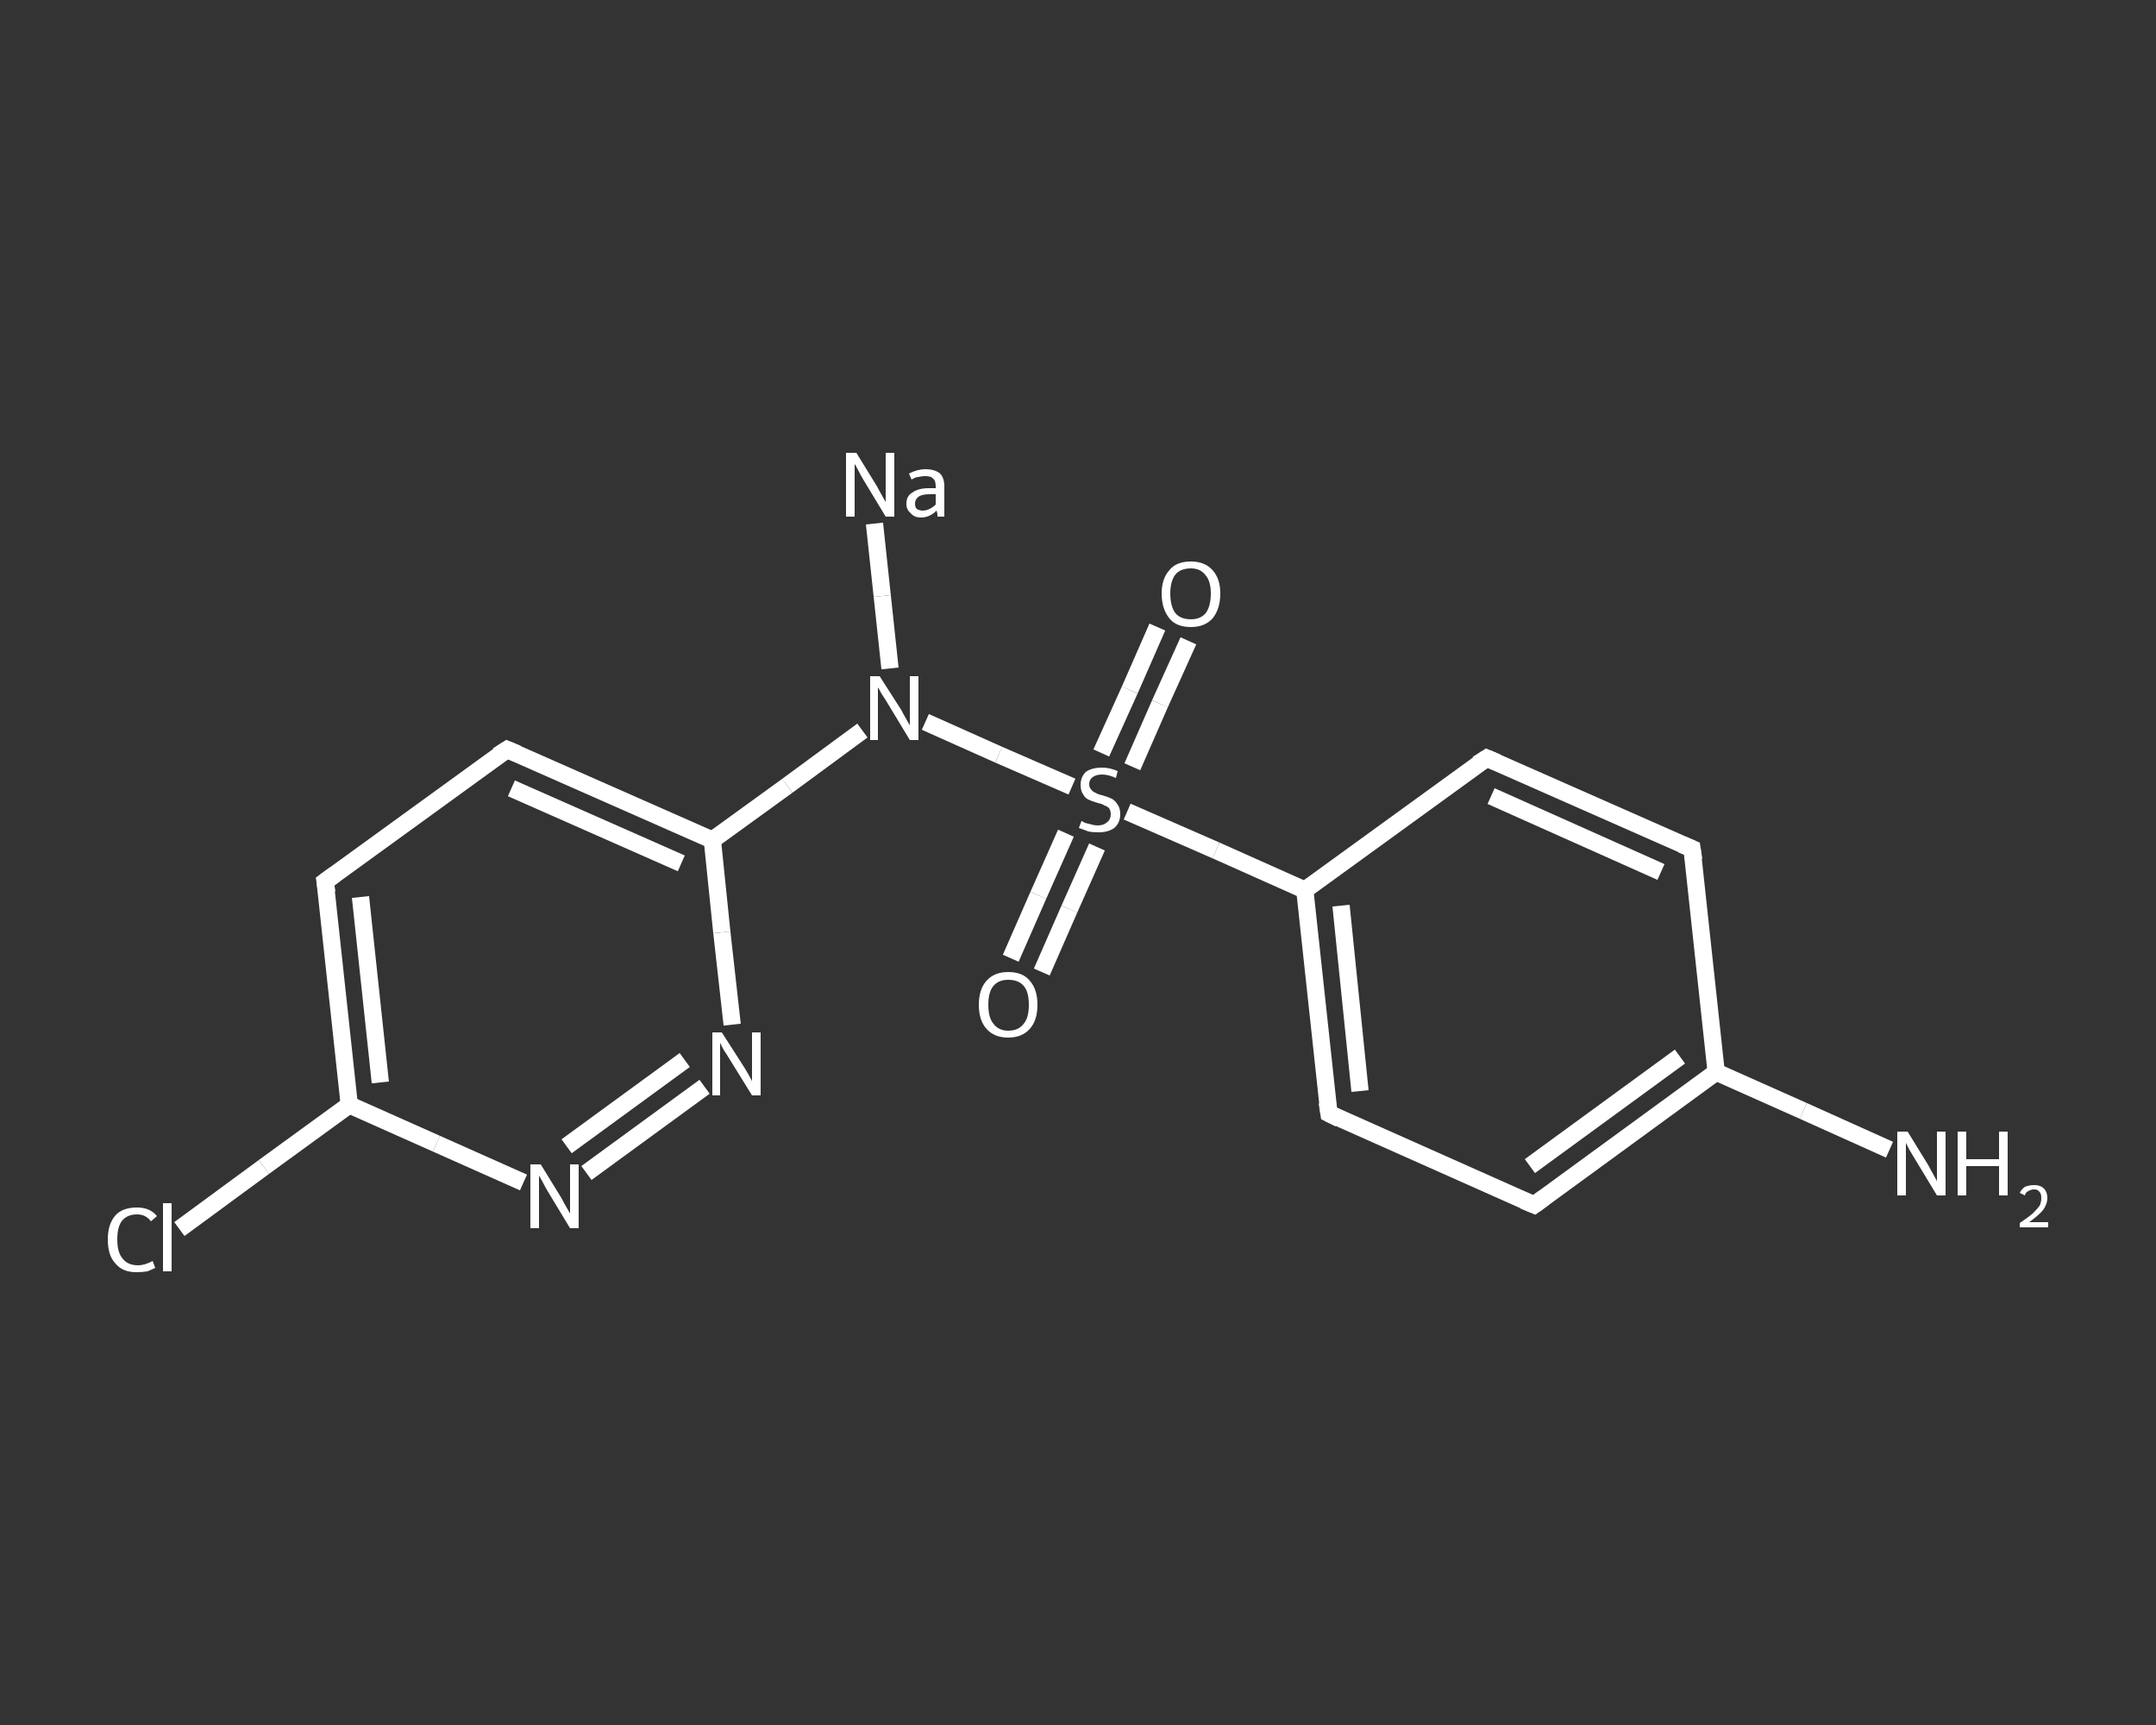 <?xml version='1.0' encoding='iso-8859-1'?>
<svg version='1.1' baseProfile='full'
              xmlns='http://www.w3.org/2000/svg'
                      xmlns:rdkit='http://www.rdkit.org/xml'
                      xmlns:xlink='http://www.w3.org/1999/xlink'
                  xml:space='preserve'
width='250px' height='200px' viewBox='0 0 250 200'>
<rect x="0" y="0" width="250" height="200" fill="#333333" stroke="none"/>
<!-- END OF HEADER -->
<rect style='opacity:1.0;fill:transparent;stroke:none' width='250.0' height='200.0' x='0.0' y='0.0'> </rect>
<path class='bond-0 atom-0 atom-1' d='M 219.1,133.3 L 209.1,128.8' style='fill:none;fill-rule:evenodd;stroke:#FFFFFF;stroke-width:2.0px;stroke-linecap:butt;stroke-linejoin:miter;stroke-opacity:1' />
<path class='bond-0 atom-0 atom-1' d='M 209.1,128.8 L 199.0,124.3' style='fill:none;fill-rule:evenodd;stroke:#FFFFFF;stroke-width:2.0px;stroke-linecap:butt;stroke-linejoin:miter;stroke-opacity:1' />
<path class='bond-1 atom-1 atom-2' d='M 199.0,124.3 L 177.9,139.7' style='fill:none;fill-rule:evenodd;stroke:#FFFFFF;stroke-width:2.0px;stroke-linecap:butt;stroke-linejoin:miter;stroke-opacity:1' />
<path class='bond-1 atom-1 atom-2' d='M 194.8,122.5 L 177.4,135.2' style='fill:none;fill-rule:evenodd;stroke:#FFFFFF;stroke-width:2.0px;stroke-linecap:butt;stroke-linejoin:miter;stroke-opacity:1' />
<path class='bond-2 atom-2 atom-3' d='M 177.9,139.7 L 154.1,129.1' style='fill:none;fill-rule:evenodd;stroke:#FFFFFF;stroke-width:2.0px;stroke-linecap:butt;stroke-linejoin:miter;stroke-opacity:1' />
<path class='bond-3 atom-3 atom-4' d='M 154.1,129.1 L 151.3,103.2' style='fill:none;fill-rule:evenodd;stroke:#FFFFFF;stroke-width:2.0px;stroke-linecap:butt;stroke-linejoin:miter;stroke-opacity:1' />
<path class='bond-3 atom-3 atom-4' d='M 157.7,126.5 L 155.5,105.0' style='fill:none;fill-rule:evenodd;stroke:#FFFFFF;stroke-width:2.0px;stroke-linecap:butt;stroke-linejoin:miter;stroke-opacity:1' />
<path class='bond-4 atom-4 atom-5' d='M 151.3,103.2 L 141.0,98.6' style='fill:none;fill-rule:evenodd;stroke:#FFFFFF;stroke-width:2.0px;stroke-linecap:butt;stroke-linejoin:miter;stroke-opacity:1' />
<path class='bond-4 atom-4 atom-5' d='M 141.0,98.6 L 130.7,94.1' style='fill:none;fill-rule:evenodd;stroke:#FFFFFF;stroke-width:2.0px;stroke-linecap:butt;stroke-linejoin:miter;stroke-opacity:1' />
<path class='bond-5 atom-5 atom-6' d='M 131.3,88.9 L 134.5,81.6' style='fill:none;fill-rule:evenodd;stroke:#FFFFFF;stroke-width:2.0px;stroke-linecap:butt;stroke-linejoin:miter;stroke-opacity:1' />
<path class='bond-5 atom-5 atom-6' d='M 134.5,81.6 L 137.8,74.3' style='fill:none;fill-rule:evenodd;stroke:#FFFFFF;stroke-width:2.0px;stroke-linecap:butt;stroke-linejoin:miter;stroke-opacity:1' />
<path class='bond-5 atom-5 atom-6' d='M 127.7,87.3 L 131.0,80.0' style='fill:none;fill-rule:evenodd;stroke:#FFFFFF;stroke-width:2.0px;stroke-linecap:butt;stroke-linejoin:miter;stroke-opacity:1' />
<path class='bond-5 atom-5 atom-6' d='M 131.0,80.0 L 134.2,72.7' style='fill:none;fill-rule:evenodd;stroke:#FFFFFF;stroke-width:2.0px;stroke-linecap:butt;stroke-linejoin:miter;stroke-opacity:1' />
<path class='bond-6 atom-5 atom-7' d='M 123.6,96.6 L 120.4,103.8' style='fill:none;fill-rule:evenodd;stroke:#FFFFFF;stroke-width:2.0px;stroke-linecap:butt;stroke-linejoin:miter;stroke-opacity:1' />
<path class='bond-6 atom-5 atom-7' d='M 120.4,103.8 L 117.2,111.1' style='fill:none;fill-rule:evenodd;stroke:#FFFFFF;stroke-width:2.0px;stroke-linecap:butt;stroke-linejoin:miter;stroke-opacity:1' />
<path class='bond-6 atom-5 atom-7' d='M 127.2,98.2 L 124.0,105.4' style='fill:none;fill-rule:evenodd;stroke:#FFFFFF;stroke-width:2.0px;stroke-linecap:butt;stroke-linejoin:miter;stroke-opacity:1' />
<path class='bond-6 atom-5 atom-7' d='M 124.0,105.4 L 120.8,112.7' style='fill:none;fill-rule:evenodd;stroke:#FFFFFF;stroke-width:2.0px;stroke-linecap:butt;stroke-linejoin:miter;stroke-opacity:1' />
<path class='bond-7 atom-5 atom-8' d='M 124.3,91.2 L 115.8,87.5' style='fill:none;fill-rule:evenodd;stroke:#FFFFFF;stroke-width:2.0px;stroke-linecap:butt;stroke-linejoin:miter;stroke-opacity:1' />
<path class='bond-7 atom-5 atom-8' d='M 115.8,87.5 L 107.3,83.7' style='fill:none;fill-rule:evenodd;stroke:#FFFFFF;stroke-width:2.0px;stroke-linecap:butt;stroke-linejoin:miter;stroke-opacity:1' />
<path class='bond-8 atom-8 atom-9' d='M 103.2,77.5 L 102.3,69.1' style='fill:none;fill-rule:evenodd;stroke:#FFFFFF;stroke-width:2.0px;stroke-linecap:butt;stroke-linejoin:miter;stroke-opacity:1' />
<path class='bond-8 atom-8 atom-9' d='M 102.3,69.1 L 101.4,60.7' style='fill:none;fill-rule:evenodd;stroke:#FFFFFF;stroke-width:2.0px;stroke-linecap:butt;stroke-linejoin:miter;stroke-opacity:1' />
<path class='bond-9 atom-8 atom-10' d='M 100.0,84.7 L 91.3,91.1' style='fill:none;fill-rule:evenodd;stroke:#FFFFFF;stroke-width:2.0px;stroke-linecap:butt;stroke-linejoin:miter;stroke-opacity:1' />
<path class='bond-9 atom-8 atom-10' d='M 91.3,91.1 L 82.6,97.4' style='fill:none;fill-rule:evenodd;stroke:#FFFFFF;stroke-width:2.0px;stroke-linecap:butt;stroke-linejoin:miter;stroke-opacity:1' />
<path class='bond-10 atom-10 atom-11' d='M 82.6,97.4 L 58.8,86.9' style='fill:none;fill-rule:evenodd;stroke:#FFFFFF;stroke-width:2.0px;stroke-linecap:butt;stroke-linejoin:miter;stroke-opacity:1' />
<path class='bond-10 atom-10 atom-11' d='M 79.0,100.1 L 59.3,91.4' style='fill:none;fill-rule:evenodd;stroke:#FFFFFF;stroke-width:2.0px;stroke-linecap:butt;stroke-linejoin:miter;stroke-opacity:1' />
<path class='bond-11 atom-11 atom-12' d='M 58.8,86.9 L 37.7,102.2' style='fill:none;fill-rule:evenodd;stroke:#FFFFFF;stroke-width:2.0px;stroke-linecap:butt;stroke-linejoin:miter;stroke-opacity:1' />
<path class='bond-12 atom-12 atom-13' d='M 37.7,102.2 L 40.5,128.1' style='fill:none;fill-rule:evenodd;stroke:#FFFFFF;stroke-width:2.0px;stroke-linecap:butt;stroke-linejoin:miter;stroke-opacity:1' />
<path class='bond-12 atom-12 atom-13' d='M 41.8,104.0 L 44.1,125.5' style='fill:none;fill-rule:evenodd;stroke:#FFFFFF;stroke-width:2.0px;stroke-linecap:butt;stroke-linejoin:miter;stroke-opacity:1' />
<path class='bond-13 atom-13 atom-14' d='M 40.5,128.1 L 30.6,135.3' style='fill:none;fill-rule:evenodd;stroke:#FFFFFF;stroke-width:2.0px;stroke-linecap:butt;stroke-linejoin:miter;stroke-opacity:1' />
<path class='bond-13 atom-13 atom-14' d='M 30.6,135.3 L 20.8,142.5' style='fill:none;fill-rule:evenodd;stroke:#FFFFFF;stroke-width:2.0px;stroke-linecap:butt;stroke-linejoin:miter;stroke-opacity:1' />
<path class='bond-14 atom-13 atom-15' d='M 40.5,128.1 L 50.6,132.6' style='fill:none;fill-rule:evenodd;stroke:#FFFFFF;stroke-width:2.0px;stroke-linecap:butt;stroke-linejoin:miter;stroke-opacity:1' />
<path class='bond-14 atom-13 atom-15' d='M 50.6,132.6 L 60.7,137.1' style='fill:none;fill-rule:evenodd;stroke:#FFFFFF;stroke-width:2.0px;stroke-linecap:butt;stroke-linejoin:miter;stroke-opacity:1' />
<path class='bond-15 atom-15 atom-16' d='M 68.0,136.0 L 81.7,126.0' style='fill:none;fill-rule:evenodd;stroke:#FFFFFF;stroke-width:2.0px;stroke-linecap:butt;stroke-linejoin:miter;stroke-opacity:1' />
<path class='bond-15 atom-15 atom-16' d='M 65.7,132.9 L 79.4,122.9' style='fill:none;fill-rule:evenodd;stroke:#FFFFFF;stroke-width:2.0px;stroke-linecap:butt;stroke-linejoin:miter;stroke-opacity:1' />
<path class='bond-16 atom-4 atom-17' d='M 151.3,103.2 L 172.4,87.9' style='fill:none;fill-rule:evenodd;stroke:#FFFFFF;stroke-width:2.0px;stroke-linecap:butt;stroke-linejoin:miter;stroke-opacity:1' />
<path class='bond-17 atom-17 atom-18' d='M 172.4,87.9 L 196.2,98.4' style='fill:none;fill-rule:evenodd;stroke:#FFFFFF;stroke-width:2.0px;stroke-linecap:butt;stroke-linejoin:miter;stroke-opacity:1' />
<path class='bond-17 atom-17 atom-18' d='M 172.9,92.3 L 192.6,101.1' style='fill:none;fill-rule:evenodd;stroke:#FFFFFF;stroke-width:2.0px;stroke-linecap:butt;stroke-linejoin:miter;stroke-opacity:1' />
<path class='bond-18 atom-18 atom-1' d='M 196.2,98.4 L 199.0,124.3' style='fill:none;fill-rule:evenodd;stroke:#FFFFFF;stroke-width:2.0px;stroke-linecap:butt;stroke-linejoin:miter;stroke-opacity:1' />
<path class='bond-19 atom-16 atom-10' d='M 84.9,118.8 L 83.7,108.1' style='fill:none;fill-rule:evenodd;stroke:#FFFFFF;stroke-width:2.0px;stroke-linecap:butt;stroke-linejoin:miter;stroke-opacity:1' />
<path class='bond-19 atom-16 atom-10' d='M 83.7,108.1 L 82.6,97.4' style='fill:none;fill-rule:evenodd;stroke:#FFFFFF;stroke-width:2.0px;stroke-linecap:butt;stroke-linejoin:miter;stroke-opacity:1' />
<path d='M 179.0,138.9 L 177.9,139.7 L 176.7,139.2' style='fill:none;stroke:#FFFFFF;stroke-width:2.0px;stroke-linecap:butt;stroke-linejoin:miter;stroke-opacity:1;' />
<path d='M 155.3,129.7 L 154.1,129.1 L 153.9,127.8' style='fill:none;stroke:#FFFFFF;stroke-width:2.0px;stroke-linecap:butt;stroke-linejoin:miter;stroke-opacity:1;' />
<path d='M 60.0,87.4 L 58.8,86.9 L 57.7,87.6' style='fill:none;stroke:#FFFFFF;stroke-width:2.0px;stroke-linecap:butt;stroke-linejoin:miter;stroke-opacity:1;' />
<path d='M 38.8,101.4 L 37.7,102.2 L 37.9,103.5' style='fill:none;stroke:#FFFFFF;stroke-width:2.0px;stroke-linecap:butt;stroke-linejoin:miter;stroke-opacity:1;' />
<path d='M 171.3,88.6 L 172.4,87.9 L 173.6,88.4' style='fill:none;stroke:#FFFFFF;stroke-width:2.0px;stroke-linecap:butt;stroke-linejoin:miter;stroke-opacity:1;' />
<path d='M 195.0,97.9 L 196.2,98.4 L 196.4,99.7' style='fill:none;stroke:#FFFFFF;stroke-width:2.0px;stroke-linecap:butt;stroke-linejoin:miter;stroke-opacity:1;' />
<path class='atom-0' d='M 221.2 131.2
L 223.6 135.1
Q 223.8 135.5, 224.2 136.2
Q 224.6 136.9, 224.6 137.0
L 224.6 131.2
L 225.6 131.2
L 225.6 138.6
L 224.6 138.6
L 222.0 134.3
Q 221.7 133.8, 221.4 133.3
Q 221.1 132.7, 221.0 132.5
L 221.0 138.6
L 220.0 138.6
L 220.0 131.2
L 221.2 131.2
' fill='#FFFFFF'/>
<path class='atom-0' d='M 227.0 131.2
L 228.0 131.2
L 228.0 134.4
L 231.8 134.4
L 231.8 131.2
L 232.8 131.2
L 232.8 138.6
L 231.8 138.6
L 231.8 135.2
L 228.0 135.2
L 228.0 138.6
L 227.0 138.6
L 227.0 131.2
' fill='#FFFFFF'/>
<path class='atom-0' d='M 234.2 138.3
Q 234.4 137.9, 234.8 137.6
Q 235.3 137.4, 235.9 137.4
Q 236.6 137.4, 237.0 137.8
Q 237.4 138.2, 237.4 138.9
Q 237.4 139.6, 236.9 140.3
Q 236.4 140.9, 235.3 141.7
L 237.5 141.7
L 237.5 142.3
L 234.2 142.3
L 234.2 141.8
Q 235.1 141.2, 235.7 140.7
Q 236.2 140.2, 236.5 139.8
Q 236.7 139.4, 236.7 138.9
Q 236.7 138.4, 236.5 138.2
Q 236.3 137.9, 235.9 137.9
Q 235.5 137.9, 235.2 138.1
Q 234.9 138.2, 234.8 138.6
L 234.2 138.3
' fill='#FFFFFF'/>
<path class='atom-5' d='M 125.4 95.2
Q 125.5 95.2, 125.8 95.4
Q 126.2 95.5, 126.6 95.6
Q 126.9 95.7, 127.3 95.7
Q 128.0 95.7, 128.4 95.3
Q 128.8 95.0, 128.8 94.4
Q 128.8 94.0, 128.6 93.7
Q 128.4 93.5, 128.1 93.4
Q 127.8 93.2, 127.3 93.1
Q 126.6 92.9, 126.2 92.7
Q 125.8 92.5, 125.6 92.1
Q 125.3 91.7, 125.3 91.0
Q 125.3 90.1, 125.9 89.5
Q 126.6 89.0, 127.8 89.0
Q 128.7 89.0, 129.6 89.4
L 129.4 90.2
Q 128.5 89.8, 127.8 89.8
Q 127.1 89.8, 126.7 90.1
Q 126.3 90.4, 126.3 90.9
Q 126.3 91.3, 126.5 91.5
Q 126.7 91.8, 127.0 91.9
Q 127.3 92.1, 127.8 92.2
Q 128.5 92.4, 128.9 92.6
Q 129.3 92.8, 129.6 93.3
Q 129.9 93.7, 129.9 94.4
Q 129.9 95.4, 129.2 96.0
Q 128.5 96.5, 127.4 96.5
Q 126.7 96.5, 126.2 96.4
Q 125.7 96.2, 125.1 96.0
L 125.4 95.2
' fill='#FFFFFF'/>
<path class='atom-6' d='M 134.7 68.8
Q 134.7 67.1, 135.6 66.1
Q 136.4 65.1, 138.1 65.1
Q 139.7 65.1, 140.6 66.1
Q 141.5 67.1, 141.5 68.8
Q 141.5 70.6, 140.6 71.7
Q 139.7 72.7, 138.1 72.7
Q 136.4 72.7, 135.6 71.7
Q 134.7 70.6, 134.7 68.8
M 138.1 71.8
Q 139.2 71.8, 139.8 71.1
Q 140.4 70.3, 140.4 68.8
Q 140.4 67.4, 139.8 66.7
Q 139.2 65.9, 138.1 65.9
Q 136.9 65.9, 136.3 66.6
Q 135.7 67.4, 135.7 68.8
Q 135.7 70.3, 136.3 71.1
Q 136.9 71.8, 138.1 71.8
' fill='#FFFFFF'/>
<path class='atom-7' d='M 113.5 116.5
Q 113.5 114.7, 114.4 113.7
Q 115.3 112.7, 116.9 112.7
Q 118.6 112.7, 119.4 113.7
Q 120.3 114.7, 120.3 116.5
Q 120.3 118.3, 119.4 119.3
Q 118.5 120.3, 116.9 120.3
Q 115.3 120.3, 114.4 119.3
Q 113.5 118.3, 113.5 116.5
M 116.9 119.5
Q 118.1 119.5, 118.7 118.7
Q 119.3 118.0, 119.3 116.5
Q 119.3 115.0, 118.7 114.3
Q 118.1 113.6, 116.9 113.6
Q 115.8 113.6, 115.2 114.3
Q 114.6 115.0, 114.6 116.5
Q 114.6 118.0, 115.2 118.7
Q 115.8 119.5, 116.9 119.5
' fill='#FFFFFF'/>
<path class='atom-8' d='M 102.0 78.4
L 104.5 82.3
Q 104.7 82.7, 105.1 83.4
Q 105.5 84.1, 105.5 84.1
L 105.5 78.4
L 106.5 78.4
L 106.5 85.8
L 105.5 85.8
L 102.9 81.5
Q 102.6 81.0, 102.2 80.4
Q 101.9 79.8, 101.8 79.7
L 101.8 85.8
L 100.9 85.8
L 100.9 78.4
L 102.0 78.4
' fill='#FFFFFF'/>
<path class='atom-9' d='M 99.3 52.5
L 101.7 56.4
Q 101.9 56.8, 102.3 57.5
Q 102.7 58.2, 102.7 58.2
L 102.7 52.5
L 103.7 52.5
L 103.7 59.9
L 102.7 59.9
L 100.1 55.6
Q 99.8 55.1, 99.5 54.5
Q 99.2 53.9, 99.1 53.8
L 99.1 59.9
L 98.1 59.9
L 98.1 52.5
L 99.3 52.5
' fill='#FFFFFF'/>
<path class='atom-9' d='M 105.1 58.4
Q 105.1 57.5, 105.8 57.1
Q 106.5 56.6, 107.7 56.6
L 108.5 56.6
L 108.5 56.4
Q 108.5 55.7, 108.2 55.5
Q 108.0 55.2, 107.3 55.2
Q 106.9 55.2, 106.5 55.3
Q 106.2 55.3, 105.7 55.6
L 105.4 54.9
Q 106.4 54.4, 107.3 54.4
Q 108.4 54.4, 109.0 54.9
Q 109.5 55.4, 109.5 56.4
L 109.5 59.9
L 108.7 59.9
Q 108.7 59.8, 108.7 59.7
Q 108.7 59.5, 108.6 59.2
Q 107.8 60.0, 106.8 60.0
Q 106.0 60.0, 105.6 59.5
Q 105.1 59.1, 105.1 58.4
M 106.1 58.4
Q 106.1 58.8, 106.3 59.0
Q 106.6 59.2, 107.0 59.2
Q 107.4 59.2, 107.8 59.0
Q 108.2 58.8, 108.5 58.5
L 108.5 57.3
L 107.8 57.3
Q 106.9 57.3, 106.5 57.6
Q 106.1 57.9, 106.1 58.4
' fill='#FFFFFF'/>
<path class='atom-14' d='M 12.5 143.7
Q 12.5 141.9, 13.4 140.9
Q 14.2 140.0, 15.9 140.0
Q 17.4 140.0, 18.2 141.0
L 17.5 141.6
Q 16.9 140.8, 15.9 140.8
Q 14.7 140.8, 14.1 141.6
Q 13.6 142.3, 13.6 143.7
Q 13.6 145.2, 14.2 145.9
Q 14.8 146.7, 16.0 146.7
Q 16.8 146.7, 17.7 146.2
L 18.0 147.0
Q 17.6 147.2, 17.1 147.4
Q 16.5 147.5, 15.8 147.5
Q 14.2 147.5, 13.4 146.5
Q 12.5 145.6, 12.5 143.7
' fill='#FFFFFF'/>
<path class='atom-14' d='M 18.9 139.5
L 19.9 139.5
L 19.9 147.4
L 18.9 147.4
L 18.9 139.5
' fill='#FFFFFF'/>
<path class='atom-15' d='M 62.7 135.0
L 65.1 138.9
Q 65.3 139.3, 65.7 140.0
Q 66.1 140.7, 66.1 140.7
L 66.1 135.0
L 67.1 135.0
L 67.1 142.4
L 66.1 142.4
L 63.5 138.1
Q 63.2 137.6, 62.9 137.0
Q 62.6 136.5, 62.5 136.3
L 62.5 142.4
L 61.5 142.4
L 61.5 135.0
L 62.7 135.0
' fill='#FFFFFF'/>
<path class='atom-16' d='M 83.7 119.7
L 86.2 123.6
Q 86.4 123.9, 86.8 124.6
Q 87.2 125.3, 87.2 125.4
L 87.2 119.7
L 88.2 119.7
L 88.2 127.0
L 87.2 127.0
L 84.6 122.8
Q 84.3 122.3, 83.9 121.7
Q 83.6 121.1, 83.5 120.9
L 83.5 127.0
L 82.6 127.0
L 82.6 119.7
L 83.7 119.7
' fill='#FFFFFF'/>
</svg>
